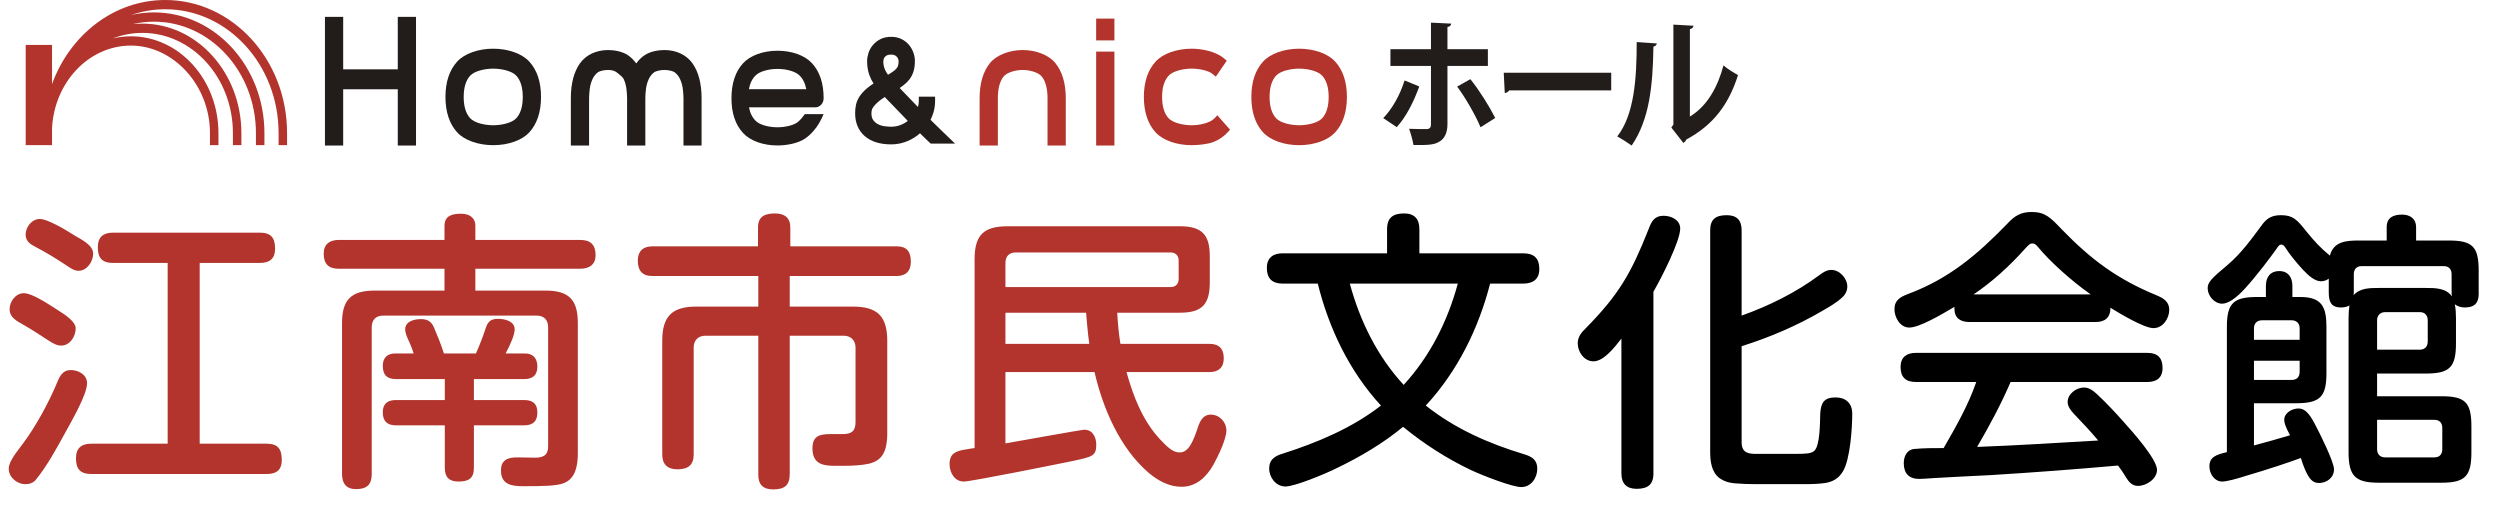 <svg width="292" height="59" viewBox="0 0 292 59" fill="none" xmlns="http://www.w3.org/2000/svg">
<path d="M4.658 25.576C5.508 25.576 7.514 26.732 8.67 27.48C9.452 27.956 10.88 28.602 10.88 29.622C10.88 30.54 10.166 31.628 9.18 31.628C8.704 31.628 8.33 31.39 7.786 31.016C6.596 30.234 5.406 29.486 4.148 28.84C3.536 28.534 2.992 28.16 2.992 27.412C2.992 26.528 3.706 25.576 4.658 25.576ZM23.324 30.71V51.824H31.178C32.47 51.824 32.912 52.47 32.912 53.728C32.912 54.884 32.3 55.36 31.178 55.36H10.642C9.35 55.36 8.874 54.748 8.874 53.524C8.874 52.334 9.52 51.824 10.642 51.824H19.584V30.71H13.192C11.9 30.71 11.424 30.098 11.424 28.874C11.424 27.684 12.07 27.174 13.192 27.174H30.362C31.654 27.174 32.13 27.786 32.13 29.044C32.13 30.234 31.484 30.71 30.362 30.71H23.324ZM2.788 34.246C3.706 34.246 5.372 35.334 6.698 36.184C7.786 36.864 8.84 37.612 8.84 38.36C8.84 39.312 8.16 40.366 7.14 40.366C6.63 40.366 6.188 40.094 5.746 39.822C4.794 39.21 3.842 38.564 2.822 37.986C1.768 37.408 1.122 37 1.122 36.116C1.122 35.198 1.836 34.246 2.788 34.246ZM2.958 56.55C2.006 56.55 1.02 55.768 1.02 54.748C1.02 53.796 2.176 52.538 2.72 51.756C4.216 49.75 5.746 46.928 6.698 44.616C7.004 43.868 7.378 43.222 8.262 43.222C9.18 43.222 10.166 43.766 10.166 44.752C10.166 46.146 8.262 49.342 7.548 50.668C6.596 52.402 5.44 54.51 4.182 56.04C3.876 56.414 3.434 56.55 2.958 56.55ZM55.522 33.94H63.716C66.436 33.94 67.49 34.994 67.49 37.714V52.946C67.49 54.306 67.252 55.87 65.892 56.414C65.042 56.754 63.682 56.788 61.064 56.788C59.738 56.788 58.514 56.584 58.514 54.952C58.514 53.694 59.33 53.422 60.418 53.422C61.132 53.422 61.812 53.456 62.492 53.456C63.444 53.456 64.022 53.184 64.022 52.13V38.224C64.022 37.374 63.546 36.864 62.696 36.864H44.744C43.894 36.864 43.418 37.374 43.418 38.224V55.36C43.418 56.618 42.84 57.128 41.582 57.128C40.426 57.128 39.95 56.448 39.95 55.36V37.714C39.95 34.994 41.038 33.94 43.758 33.94H51.918V31.39H39.576C38.386 31.39 37.808 30.846 37.808 29.622C37.808 28.5 38.522 28.024 39.576 28.024H51.918V26.392C51.918 25.168 52.836 24.964 53.856 24.964C54.808 24.964 55.522 25.406 55.522 26.392V28.024H67.762C68.952 28.024 69.564 28.568 69.564 29.792C69.564 30.914 68.816 31.39 67.762 31.39H55.522V33.94ZM48.314 41.284C48.178 40.876 48.042 40.468 47.872 40.094C47.532 39.38 47.328 38.904 47.328 38.462C47.328 37.51 48.416 37.272 49.164 37.272C49.878 37.272 50.354 37.51 50.66 38.19C51.102 39.21 51.51 40.23 51.85 41.284H55.59C56.032 40.298 56.406 39.312 56.746 38.292C56.984 37.544 57.358 37.238 58.174 37.238C58.956 37.238 60.112 37.51 60.112 38.462C60.112 39.108 59.636 40.196 59.058 41.284H61.336C62.288 41.284 62.764 41.896 62.764 42.814C62.764 43.868 62.186 44.276 61.2 44.276H55.352V46.724H61.2C62.22 46.724 62.764 47.132 62.764 48.186C62.764 49.24 62.22 49.682 61.2 49.682H55.352V54.646C55.352 55.904 54.706 56.244 53.55 56.244C52.462 56.244 51.952 55.734 51.952 54.646V49.682H46.274C45.22 49.682 44.71 49.206 44.71 48.152C44.71 47.132 45.288 46.724 46.274 46.724H51.952V44.276H46.274C45.186 44.276 44.71 43.8 44.71 42.712C44.71 41.828 45.22 41.284 46.138 41.284H48.314ZM92.242 39.21V55.36C92.242 56.72 91.596 57.162 90.304 57.162C89.148 57.162 88.57 56.618 88.57 55.462V39.21H82.416C81.532 39.21 81.022 39.754 81.022 40.604V53.082C81.022 54.34 80.342 54.816 79.118 54.816C77.962 54.816 77.35 54.238 77.35 53.082V39.822C77.35 36.966 78.472 35.81 81.328 35.81H88.57V32.24H76.194C75.004 32.24 74.494 31.594 74.494 30.438C74.494 29.35 75.106 28.772 76.194 28.772H88.536V26.562C88.536 25.236 89.386 24.93 90.542 24.93C91.63 24.93 92.31 25.44 92.31 26.562V28.772H104.72C105.944 28.772 106.386 29.418 106.386 30.574C106.386 31.696 105.774 32.24 104.72 32.24H92.242V35.81H99.62C102.476 35.81 103.632 36.932 103.632 39.822V50.566C103.632 52.98 102.884 53.83 101.456 54.17C100.674 54.34 99.586 54.408 98.498 54.408C98.192 54.408 97.852 54.408 97.546 54.408C96.186 54.408 94.894 54.238 94.894 52.368C94.894 50.872 95.778 50.702 97.036 50.702H98.396C99.416 50.702 99.926 50.396 99.926 49.308V40.604C99.926 39.754 99.382 39.21 98.532 39.21H92.242ZM130.866 40.162H141.27C142.392 40.162 142.936 40.74 142.936 41.862C142.936 42.95 142.29 43.46 141.27 43.46H131.58C132.362 46.316 133.484 49.172 135.524 51.348C136.408 52.266 136.986 52.844 137.802 52.844C138.822 52.844 139.366 51.586 139.944 49.818C140.182 49.138 140.556 48.424 141.406 48.424C142.426 48.424 143.242 49.274 143.242 50.294C143.242 51.314 142.222 53.388 141.712 54.306C140.896 55.734 139.706 56.856 138.006 56.856C136.544 56.856 135.252 56.142 134.164 55.224C130.798 52.334 128.826 47.71 127.84 43.46H117.436V51.79C118.218 51.654 126.31 50.192 126.65 50.192C127.636 50.192 128.044 51.076 128.044 51.96C128.044 53.252 127.568 53.354 125.358 53.83C123.556 54.204 113.424 56.244 112.574 56.244C111.486 56.244 110.908 55.19 110.908 54.204C110.908 52.912 111.724 52.674 112.744 52.504C113.118 52.436 113.526 52.368 113.832 52.334V30.302C113.832 27.48 114.852 26.426 117.708 26.426H137.802C140.352 26.426 141.304 27.378 141.304 29.928V32.988C141.304 35.572 140.386 36.524 137.802 36.524H130.492C130.56 37.714 130.662 38.938 130.866 40.162ZM117.436 33.532H136.714C137.326 33.532 137.666 33.158 137.666 32.58V30.438C137.666 29.86 137.326 29.486 136.714 29.486H118.626C117.878 29.486 117.436 29.928 117.436 30.71V33.532ZM127.228 40.162C127.058 38.938 126.956 37.714 126.854 36.524H117.436V40.162H127.228Z" fill="#B2342C"/>
<path d="M166.532 47.37C169.966 50.09 173.842 51.79 177.99 53.048C178.908 53.32 179.554 53.694 179.554 54.748C179.554 55.802 178.84 56.89 177.684 56.89C176.63 56.89 173.23 55.564 171.836 54.918C168.98 53.558 166.328 51.858 163.88 49.852C161.534 51.79 158.882 53.354 156.128 54.68C154.768 55.36 151.232 56.822 150.144 56.822C149.022 56.822 148.24 55.768 148.24 54.714C148.24 53.66 148.92 53.252 149.838 52.98C153.884 51.688 157.93 49.988 161.296 47.37C157.624 43.392 155.21 38.36 153.918 33.124H149.804C148.58 33.124 147.968 32.512 147.968 31.288C147.968 30.098 148.716 29.588 149.804 29.588H162.01V26.766C162.01 25.406 162.724 24.93 164.016 24.93C165.206 24.93 165.784 25.576 165.784 26.766V29.588H177.922C179.18 29.588 179.792 30.166 179.792 31.424C179.792 32.614 179.044 33.124 177.922 33.124H174.046C172.686 38.394 170.238 43.358 166.532 47.37ZM163.948 44.956C167.042 41.59 169.082 37.51 170.272 33.124H157.658C158.848 37.51 160.854 41.59 163.948 44.956ZM203.422 36.864C206.652 35.708 209.746 34.178 212.5 32.138C212.908 31.832 213.35 31.526 213.894 31.526C214.88 31.526 215.764 32.512 215.764 33.464C215.764 33.94 215.56 34.382 215.186 34.722C214.506 35.368 213.588 35.878 212.772 36.354C209.848 38.054 206.686 39.414 203.422 40.434V51.654C203.422 52.912 204.238 53.014 205.156 53.014C206.55 53.014 208.182 53.014 209.508 53.014C211.004 53.014 211.514 52.98 211.888 52.674C212.602 52.096 212.568 49.274 212.602 48.356C212.67 47.098 213.01 46.418 214.37 46.418C215.594 46.418 216.342 47.098 216.342 48.322C216.342 49.988 216.104 53.66 215.254 55.054C214.778 55.87 214.064 56.278 213.18 56.414C212.534 56.516 211.65 56.55 210.732 56.55C209.78 56.55 208.726 56.55 207.978 56.55C207.06 56.55 206.108 56.55 205.088 56.55C204.272 56.55 203.32 56.516 202.572 56.448C201.926 56.38 201.416 56.244 200.872 55.87C199.886 55.156 199.75 53.864 199.75 52.742V26.902C199.75 25.576 200.43 25.134 201.688 25.134C202.878 25.134 203.422 25.746 203.422 26.902V36.864ZM193.12 34.076V55.292C193.12 56.652 192.406 57.094 191.148 57.094C189.958 57.094 189.38 56.448 189.38 55.292V39.55C188.53 40.638 187.306 42.202 186.116 42.202C185.028 42.202 184.28 41.114 184.28 40.094C184.28 39.38 184.688 38.836 185.198 38.36C189.108 34.382 190.502 31.934 192.542 26.8C192.882 25.882 193.222 25.202 194.31 25.202C195.194 25.202 196.248 25.678 196.248 26.698C196.248 28.126 194.14 32.308 193.12 34.076ZM228.276 35.844C226.61 36.83 224.162 38.258 223.006 38.258C221.918 38.258 221.272 37.068 221.272 36.116C221.272 35.062 221.952 34.688 222.836 34.348C227.664 32.546 230.928 29.758 234.464 26.12C235.314 25.202 236.028 24.76 237.32 24.76C238.884 24.76 239.53 25.44 240.822 26.8C244.256 30.336 247.316 32.614 251.872 34.484C252.688 34.824 253.368 35.232 253.368 36.184C253.368 37.204 252.62 38.326 251.532 38.326C250.41 38.326 247.554 36.592 246.5 35.946C246.5 37.102 245.854 37.612 244.766 37.612H230.044C228.99 37.612 228.276 37.17 228.276 36.048V35.844ZM230.52 34.382H244.188C241.91 32.784 239.394 30.506 238 28.806C237.762 28.534 237.626 28.432 237.354 28.432C237.082 28.432 236.878 28.67 236.47 29.112C234.736 31.05 232.696 32.92 230.52 34.382ZM247.384 54.374C242.42 54.816 237.456 55.19 232.458 55.496C229.908 55.632 228.106 55.7 225.93 55.836C225.012 55.904 224.4 55.938 224.162 55.938C222.972 55.938 222.36 55.292 222.36 54.102C222.36 53.286 222.734 52.504 223.618 52.436C224.74 52.334 225.896 52.334 227.018 52.334C228.446 49.852 229.908 47.302 230.826 44.616H223.754C222.564 44.616 221.986 44.038 221.986 42.848C221.986 41.726 222.7 41.216 223.754 41.216H250.818C252.008 41.216 252.586 41.794 252.586 42.984C252.586 44.14 251.872 44.616 250.818 44.616H234.838C233.716 47.234 232.356 49.75 230.928 52.198C235.654 52.028 240.346 51.722 245.072 51.45C244.154 50.362 243.202 49.342 242.25 48.356C241.876 47.948 241.502 47.506 241.502 46.928C241.502 46.01 242.522 45.262 243.406 45.262C244.018 45.262 244.494 45.636 244.936 46.044C246.058 47.098 247.112 48.22 248.132 49.376C249.05 50.396 251.94 53.626 251.94 54.884C251.94 55.938 250.682 56.754 249.73 56.754C249.016 56.754 248.642 56.278 248.302 55.734C248.03 55.258 247.724 54.816 247.384 54.374ZM272.136 29.86C272.544 28.194 274.074 28.092 275.502 28.092H278.766V26.528C278.766 25.406 279.548 25.066 280.568 25.066C281.486 25.066 282.2 25.542 282.2 26.528V28.092H286.008C288.796 28.092 289.51 28.806 289.51 31.628V34.348C289.51 35.402 289 35.912 287.912 35.912C287.47 35.912 287.062 35.81 286.722 35.538C286.824 36.048 286.858 36.592 286.858 37.136V40.094C286.858 42.916 286.11 43.63 283.322 43.63H277.644V46.282H285.158C287.946 46.282 288.66 46.996 288.66 49.818V52.844C288.66 55.632 287.912 56.38 285.158 56.38H277.848C275.128 56.38 274.312 55.632 274.312 52.844V37.136C274.312 36.626 274.346 36.15 274.414 35.674C274.142 35.844 273.768 35.912 273.428 35.912C272.204 35.912 272 35.164 272 34.11V32.546C271.728 32.75 271.422 32.852 271.082 32.852C270.402 32.852 269.654 32.24 268.94 31.458C268.158 30.608 267.376 29.622 267.036 29.078C266.832 28.772 266.73 28.568 266.424 28.568C266.254 28.568 266.152 28.67 265.812 29.18C265.2 30.03 263.67 32.104 262.208 33.702C261.256 34.756 260.27 35.47 259.556 35.47C258.638 35.47 257.856 34.552 257.856 33.668C257.856 32.988 258.23 32.58 260.134 30.982C261.766 29.622 263.024 27.854 264.282 26.154C264.86 25.406 265.472 25.134 266.424 25.134C267.818 25.134 268.294 25.644 269.416 27.072C270.368 28.228 271.014 28.942 272.136 29.86ZM274.89 34.484C275.638 33.634 276.794 33.634 277.848 33.634H283.322C284.41 33.634 285.702 33.634 286.382 34.62C286.382 34.518 286.348 34.416 286.348 34.348V32.036C286.348 31.424 286.008 31.084 285.43 31.084H275.842C275.264 31.084 274.924 31.424 274.924 32.036V34.11C274.924 34.246 274.924 34.348 274.89 34.484ZM267.478 50.838C266.9 49.784 266.798 49.342 266.798 49.036C266.798 48.22 267.716 47.71 268.464 47.71C269.178 47.71 269.688 48.22 270.368 49.512C270.912 50.532 272.612 53.932 272.612 54.816C272.612 55.768 271.796 56.414 270.844 56.414C270.062 56.414 269.484 55.87 268.736 53.49C267.682 53.898 264.724 54.884 262.378 55.564C261.12 55.972 260.032 56.244 259.556 56.244C258.638 56.244 258.06 55.326 258.06 54.476C258.06 53.388 258.808 53.116 260.1 52.81V38.19C260.1 35.436 260.848 34.688 263.636 34.688H264.656V33.396C264.656 32.41 265.132 31.662 266.22 31.662C267.274 31.662 267.75 32.41 267.75 33.396V34.688H268.668C271.218 34.688 271.728 35.878 271.728 38.19V43.596C271.728 46.35 270.98 47.098 268.192 47.098H263.262V52.028C264.69 51.654 266.084 51.246 267.478 50.838ZM277.644 40.842H282.642C283.22 40.842 283.56 40.468 283.56 39.89V37.408C283.56 36.83 283.22 36.456 282.642 36.456H278.596C278.018 36.456 277.644 36.83 277.644 37.408V40.842ZM263.262 39.686H268.6V38.36C268.6 37.782 268.26 37.408 267.648 37.408H264.214C263.602 37.408 263.262 37.782 263.262 38.36V39.686ZM268.6 42.134H263.262V44.378H267.648C268.26 44.378 268.6 44.038 268.6 43.426V42.134ZM277.644 49.036V52.47C277.644 53.082 278.018 53.422 278.596 53.422H284.342C284.92 53.422 285.26 53.082 285.26 52.47V49.988C285.26 49.376 284.92 49.036 284.342 49.036H277.644Z" fill="black"/>
<g clip-path="url(#clip0_1025_18084)">
<path d="M165.771 10.101C165.079 11.99 164.221 13.665 163.14 14.848L161.561 13.797C162.568 12.745 163.455 11.267 164.057 9.395L165.771 10.101ZM169.063 7.703V14.486C169.063 15.553 168.703 16.227 168.071 16.572C167.44 16.95 166.613 16.95 165.094 16.933C165.004 16.408 164.793 15.619 164.583 15.044C165.245 15.077 166.297 15.077 166.597 15.077C167.004 15.077 167.138 14.88 167.138 14.519V7.703H162.402V5.748H167.138V2.644L169.499 2.758C169.483 2.955 169.348 3.119 169.062 3.152V5.747H173.784V7.702H169.062L169.063 7.703ZM171.74 9.247C172.807 10.576 173.966 12.433 174.642 13.78L172.928 14.864C172.358 13.484 171.079 11.267 170.192 10.117L171.741 9.247H171.74Z" fill="#221C1A"/>
<path d="M175.635 8.492H188.19V10.561H176.267C176.177 10.725 175.966 10.841 175.756 10.873L175.636 8.492H175.635Z" fill="#221C1A"/>
<path d="M193.512 5.075C193.497 5.256 193.361 5.403 193.121 5.436C193.045 10.15 192.64 13.96 190.58 16.999C190.144 16.686 189.423 16.227 188.896 15.932C190.896 13.386 191.167 9.116 191.167 4.911L193.513 5.075H193.512ZM197.377 13.616C199.391 12.4 200.625 10.183 201.302 7.638C201.692 7.999 202.549 8.525 203.001 8.771C201.918 12.171 200.159 14.568 196.971 16.293C196.896 16.457 196.746 16.621 196.625 16.703L195.212 14.897L195.452 14.552V2.875L197.798 3.006C197.768 3.187 197.663 3.352 197.378 3.4V13.616H197.377Z" fill="#221C1A"/>
<path d="M19.301 0C13.305 0 8.167 4.075 6.077 9.821V5.249H3V16.949H6.077V15.016C6.077 15.005 6.077 14.994 6.077 14.983C6.344 9.608 10.376 5.324 15.294 5.324C20.212 5.324 24.525 9.912 24.525 15.551V16.948H25.515V15.551C25.515 9.315 20.93 4.242 15.294 4.242C14.566 4.242 13.856 4.329 13.171 4.489C14.257 4.071 15.421 3.841 16.634 3.841C22.462 3.841 27.204 9.094 27.204 15.55V16.949H28.194V15.55C28.194 8.497 23.008 2.759 16.634 2.759C16.241 2.759 15.854 2.781 15.471 2.824C16.28 2.634 17.119 2.531 17.979 2.531C24.548 2.531 29.893 8.369 29.893 15.545V16.949H30.884V15.545C30.884 7.772 25.095 1.449 17.979 1.449C17.066 1.449 16.175 1.555 15.315 1.753C16.574 1.318 17.913 1.081 19.302 1.081C26.602 1.081 32.539 7.567 32.539 15.54V16.949H33.529V15.54C33.529 6.971 27.147 0 19.301 0Z" fill="#B2342C"/>
<path d="M46.46 1.971V8.1H40.084V1.971H37.954V17H40.084V10.428H46.46V17H48.59V1.971H46.46Z" fill="#221C1A"/>
<path d="M61.821 7.195C60.977 6.265 59.362 5.688 57.609 5.688C55.856 5.688 54.242 6.266 53.397 7.195C52.489 8.194 52.029 9.583 52.029 11.323C52.029 13.062 52.49 14.469 53.399 15.461C54.244 16.383 55.858 16.957 57.61 16.957C59.363 16.957 60.977 16.384 61.821 15.461C62.731 14.467 63.191 13.076 63.191 11.323C63.191 9.57 62.731 8.194 61.824 7.195M57.61 14.63C56.674 14.63 55.432 14.373 54.914 13.807C54.413 13.26 54.159 12.425 54.159 11.324C54.159 10.223 54.413 9.388 54.914 8.841C55.431 8.275 56.674 8.018 57.61 8.018C58.546 8.018 59.788 8.275 60.306 8.841C60.806 9.388 61.06 10.223 61.06 11.324C61.06 12.425 60.806 13.26 60.306 13.807C59.788 14.373 58.545 14.63 57.61 14.63Z" fill="#221C1A"/>
<path d="M80.881 7.396C80.176 6.409 78.982 5.844 77.604 5.844C76.927 5.844 75.968 5.998 75.311 6.432C74.929 6.685 74.593 7.012 74.31 7.411C74.03 7.013 73.697 6.686 73.32 6.433C72.669 5.999 71.712 5.845 71.034 5.845C69.645 5.845 68.444 6.41 67.741 7.397C67.034 8.389 66.675 9.762 66.675 11.479V17.002H68.805V11.479C68.805 11.153 68.832 10.778 68.886 10.362C68.936 9.974 69.04 9.605 69.193 9.262C69.336 8.945 69.543 8.676 69.805 8.465C69.982 8.322 70.473 8.172 71.033 8.172C71.466 8.172 71.807 8.27 72.05 8.466L72.176 8.565C72.423 8.76 72.762 9.027 72.861 9.256C73.01 9.6 73.113 9.972 73.163 10.361C73.216 10.778 73.244 11.153 73.244 11.478V17H75.374V11.478C75.374 11.152 75.402 10.775 75.455 10.361C75.505 9.974 75.609 9.604 75.764 9.262C75.906 8.946 76.112 8.677 76.375 8.465C76.552 8.322 77.042 8.172 77.602 8.172C78.162 8.172 78.653 8.322 78.829 8.465C79.093 8.677 79.299 8.945 79.442 9.262C79.595 9.604 79.699 9.974 79.75 10.361C79.803 10.78 79.831 11.156 79.831 11.478V17H81.945V11.478C81.945 9.762 81.586 8.388 80.878 7.396" fill="#221C1A"/>
<path d="M109.797 15.081C109.567 14.859 109.326 14.624 109.073 14.373L108.686 13.989C108.822 13.72 108.935 13.44 109.022 13.152C109.152 12.717 109.219 12.262 109.219 11.795V11.287H107.317V11.795C107.317 12.015 107.286 12.235 107.226 12.448C107.221 12.463 107.217 12.478 107.213 12.494L105.078 10.278C105.209 10.191 105.333 10.104 105.45 10.018C105.741 9.801 105.993 9.561 106.199 9.302C106.418 9.026 106.585 8.704 106.697 8.344C106.805 7.994 106.861 7.579 106.861 7.112C106.861 6.81 106.804 6.491 106.692 6.168C106.579 5.843 106.41 5.539 106.188 5.267C105.962 4.99 105.671 4.758 105.325 4.578C104.972 4.394 104.557 4.301 104.091 4.301C103.597 4.301 103.165 4.397 102.806 4.586C102.456 4.771 102.162 5.008 101.932 5.289C101.702 5.571 101.532 5.882 101.429 6.214C101.33 6.533 101.28 6.835 101.28 7.112C101.28 7.753 101.373 8.324 101.558 8.813C101.675 9.125 101.833 9.439 102.028 9.749C101.713 9.958 101.44 10.162 101.214 10.357C100.87 10.653 100.598 10.957 100.403 11.256C100.198 11.57 100.057 11.896 99.983 12.225C99.914 12.529 99.88 12.863 99.88 13.218C99.88 14.371 100.273 15.284 101.046 15.933C101.783 16.55 102.807 16.864 104.09 16.864C104.797 16.864 105.476 16.718 106.113 16.431C106.606 16.209 107.058 15.918 107.457 15.566L107.699 15.803C107.868 15.967 108.014 16.111 108.135 16.234C108.266 16.367 108.414 16.508 108.58 16.656L108.709 16.771H111.549L109.794 15.078L109.797 15.081ZM103.17 7.154C103.195 6.933 103.241 6.812 103.275 6.75C103.323 6.665 103.413 6.576 103.537 6.495C103.616 6.443 103.776 6.379 104.092 6.379C104.338 6.379 104.474 6.428 104.543 6.469C104.656 6.536 104.743 6.612 104.799 6.691C104.86 6.777 104.901 6.857 104.921 6.931C104.957 7.063 104.958 7.111 104.958 7.112C104.958 7.332 104.937 7.515 104.896 7.656C104.861 7.776 104.799 7.892 104.711 7.997C104.606 8.124 104.452 8.258 104.253 8.394C104.102 8.497 103.923 8.612 103.717 8.738C103.553 8.507 103.428 8.288 103.343 8.082C103.232 7.816 103.172 7.495 103.17 7.153M101.973 14.002C101.847 13.821 101.784 13.559 101.784 13.22C101.784 13.102 101.801 12.974 101.832 12.838C101.849 12.765 101.896 12.641 102.029 12.461C102.155 12.29 102.342 12.095 102.586 11.882C102.779 11.715 103.033 11.531 103.342 11.333L106.034 14.126C105.824 14.284 105.597 14.421 105.355 14.53C104.961 14.71 104.537 14.801 104.092 14.801C103.854 14.801 103.579 14.779 103.277 14.737C103.006 14.699 102.749 14.615 102.515 14.489C102.3 14.373 102.118 14.209 101.973 14.001" fill="#221C1A"/>
<path d="M123.272 7.372C122.521 6.443 121.022 5.844 119.451 5.844C117.881 5.844 116.366 6.444 115.622 7.374C114.824 8.37 114.419 9.751 114.419 11.478V17H116.549V11.478C116.549 10.372 116.766 9.528 117.193 8.971C117.596 8.446 118.633 8.172 119.45 8.172C120.267 8.172 121.304 8.446 121.707 8.971C122.134 9.529 122.351 10.373 122.351 11.478V17H124.483V11.478C124.483 9.749 124.074 8.369 123.27 7.372" fill="#B2342C"/>
<path d="M130.162 6.029H128.031V16.999H130.162V6.029Z" fill="#B2342C"/>
<path d="M130.162 2.174H128.031V4.719H130.162V2.174Z" fill="#B2342C"/>
<path d="M142.188 13.465L141.852 13.818C141.321 14.376 140.097 14.63 139.183 14.63C138.27 14.63 137.005 14.373 136.488 13.807C135.987 13.262 135.733 12.425 135.733 11.324C135.733 10.223 135.988 9.401 136.489 8.848C137.007 8.276 138.248 8.016 139.183 8.016C140.03 8.016 141.144 8.23 141.634 8.64L142.008 8.954L143.289 7.089L142.919 6.783C141.942 5.975 140.296 5.688 139.184 5.688C137.432 5.688 135.817 6.266 134.972 7.195C134.065 8.193 133.604 9.582 133.604 11.323C133.604 13.063 134.065 14.469 134.973 15.461C135.818 16.383 137.432 16.957 139.184 16.957C139.938 16.957 141.041 16.845 141.686 16.602C142.325 16.36 142.881 15.991 143.34 15.503L143.67 15.151L142.188 13.465Z" fill="#B2342C"/>
<path d="M155.95 7.195C155.106 6.265 153.491 5.688 151.738 5.688C149.985 5.688 148.371 6.266 147.526 7.195C146.619 8.193 146.158 9.582 146.158 11.323C146.158 13.063 146.619 14.469 147.527 15.461C148.372 16.383 149.985 16.957 151.738 16.957C153.491 16.957 155.105 16.384 155.949 15.461C156.858 14.467 157.319 13.076 157.319 11.323C157.319 9.57 156.858 8.194 155.951 7.195M155.188 11.323C155.188 12.424 154.934 13.259 154.433 13.806C153.915 14.371 152.673 14.629 151.738 14.629C150.803 14.629 149.56 14.371 149.043 13.806C148.542 13.26 148.288 12.424 148.288 11.323C148.288 10.221 148.542 9.385 149.043 8.839C149.561 8.274 150.803 8.016 151.738 8.016C152.673 8.016 153.916 8.274 154.433 8.839C154.934 9.386 155.188 10.221 155.188 11.323Z" fill="#B2342C"/>
<path d="M93.883 13.489C93.783 13.629 93.687 13.747 93.606 13.839L93.41 14.045C93.352 14.104 93.291 14.16 93.23 14.214L93.194 14.244C92.738 14.616 91.776 14.866 90.802 14.866C89.772 14.866 88.771 14.582 88.311 14.158C87.894 13.774 87.615 13.23 87.48 12.539H95.229C95.484 12.539 95.717 12.435 95.905 12.239C96.101 12.035 96.2 11.773 96.2 11.458C96.2 9.745 95.749 8.38 94.859 7.402C94.019 6.478 92.508 5.926 90.818 5.926C89.129 5.926 87.619 6.478 86.778 7.402C85.887 8.381 85.436 9.752 85.436 11.476C85.436 13.2 85.888 14.552 86.779 15.524C87.62 16.442 89.123 16.99 90.802 16.99C91.784 16.99 93.15 16.779 94.034 16.185C94.057 16.171 94.14 16.112 94.258 16.018C94.46 15.862 94.621 15.72 94.779 15.555L94.818 15.507C95.135 15.18 95.584 14.639 95.92 13.926L96.2 13.332H93.996L93.883 13.489ZM87.472 10.415C87.6 9.71 87.878 9.157 88.301 8.767C88.766 8.338 89.777 8.049 90.817 8.049C91.858 8.049 92.868 8.338 93.333 8.767C93.756 9.157 94.039 9.71 94.175 10.415H87.472Z" fill="#221C1A"/>
</g>
<defs>
<clipPath id="clip0_1025_18084">
<rect width="200" height="17" fill="white" transform="translate(3)"/>
</clipPath>
</defs>
</svg>
